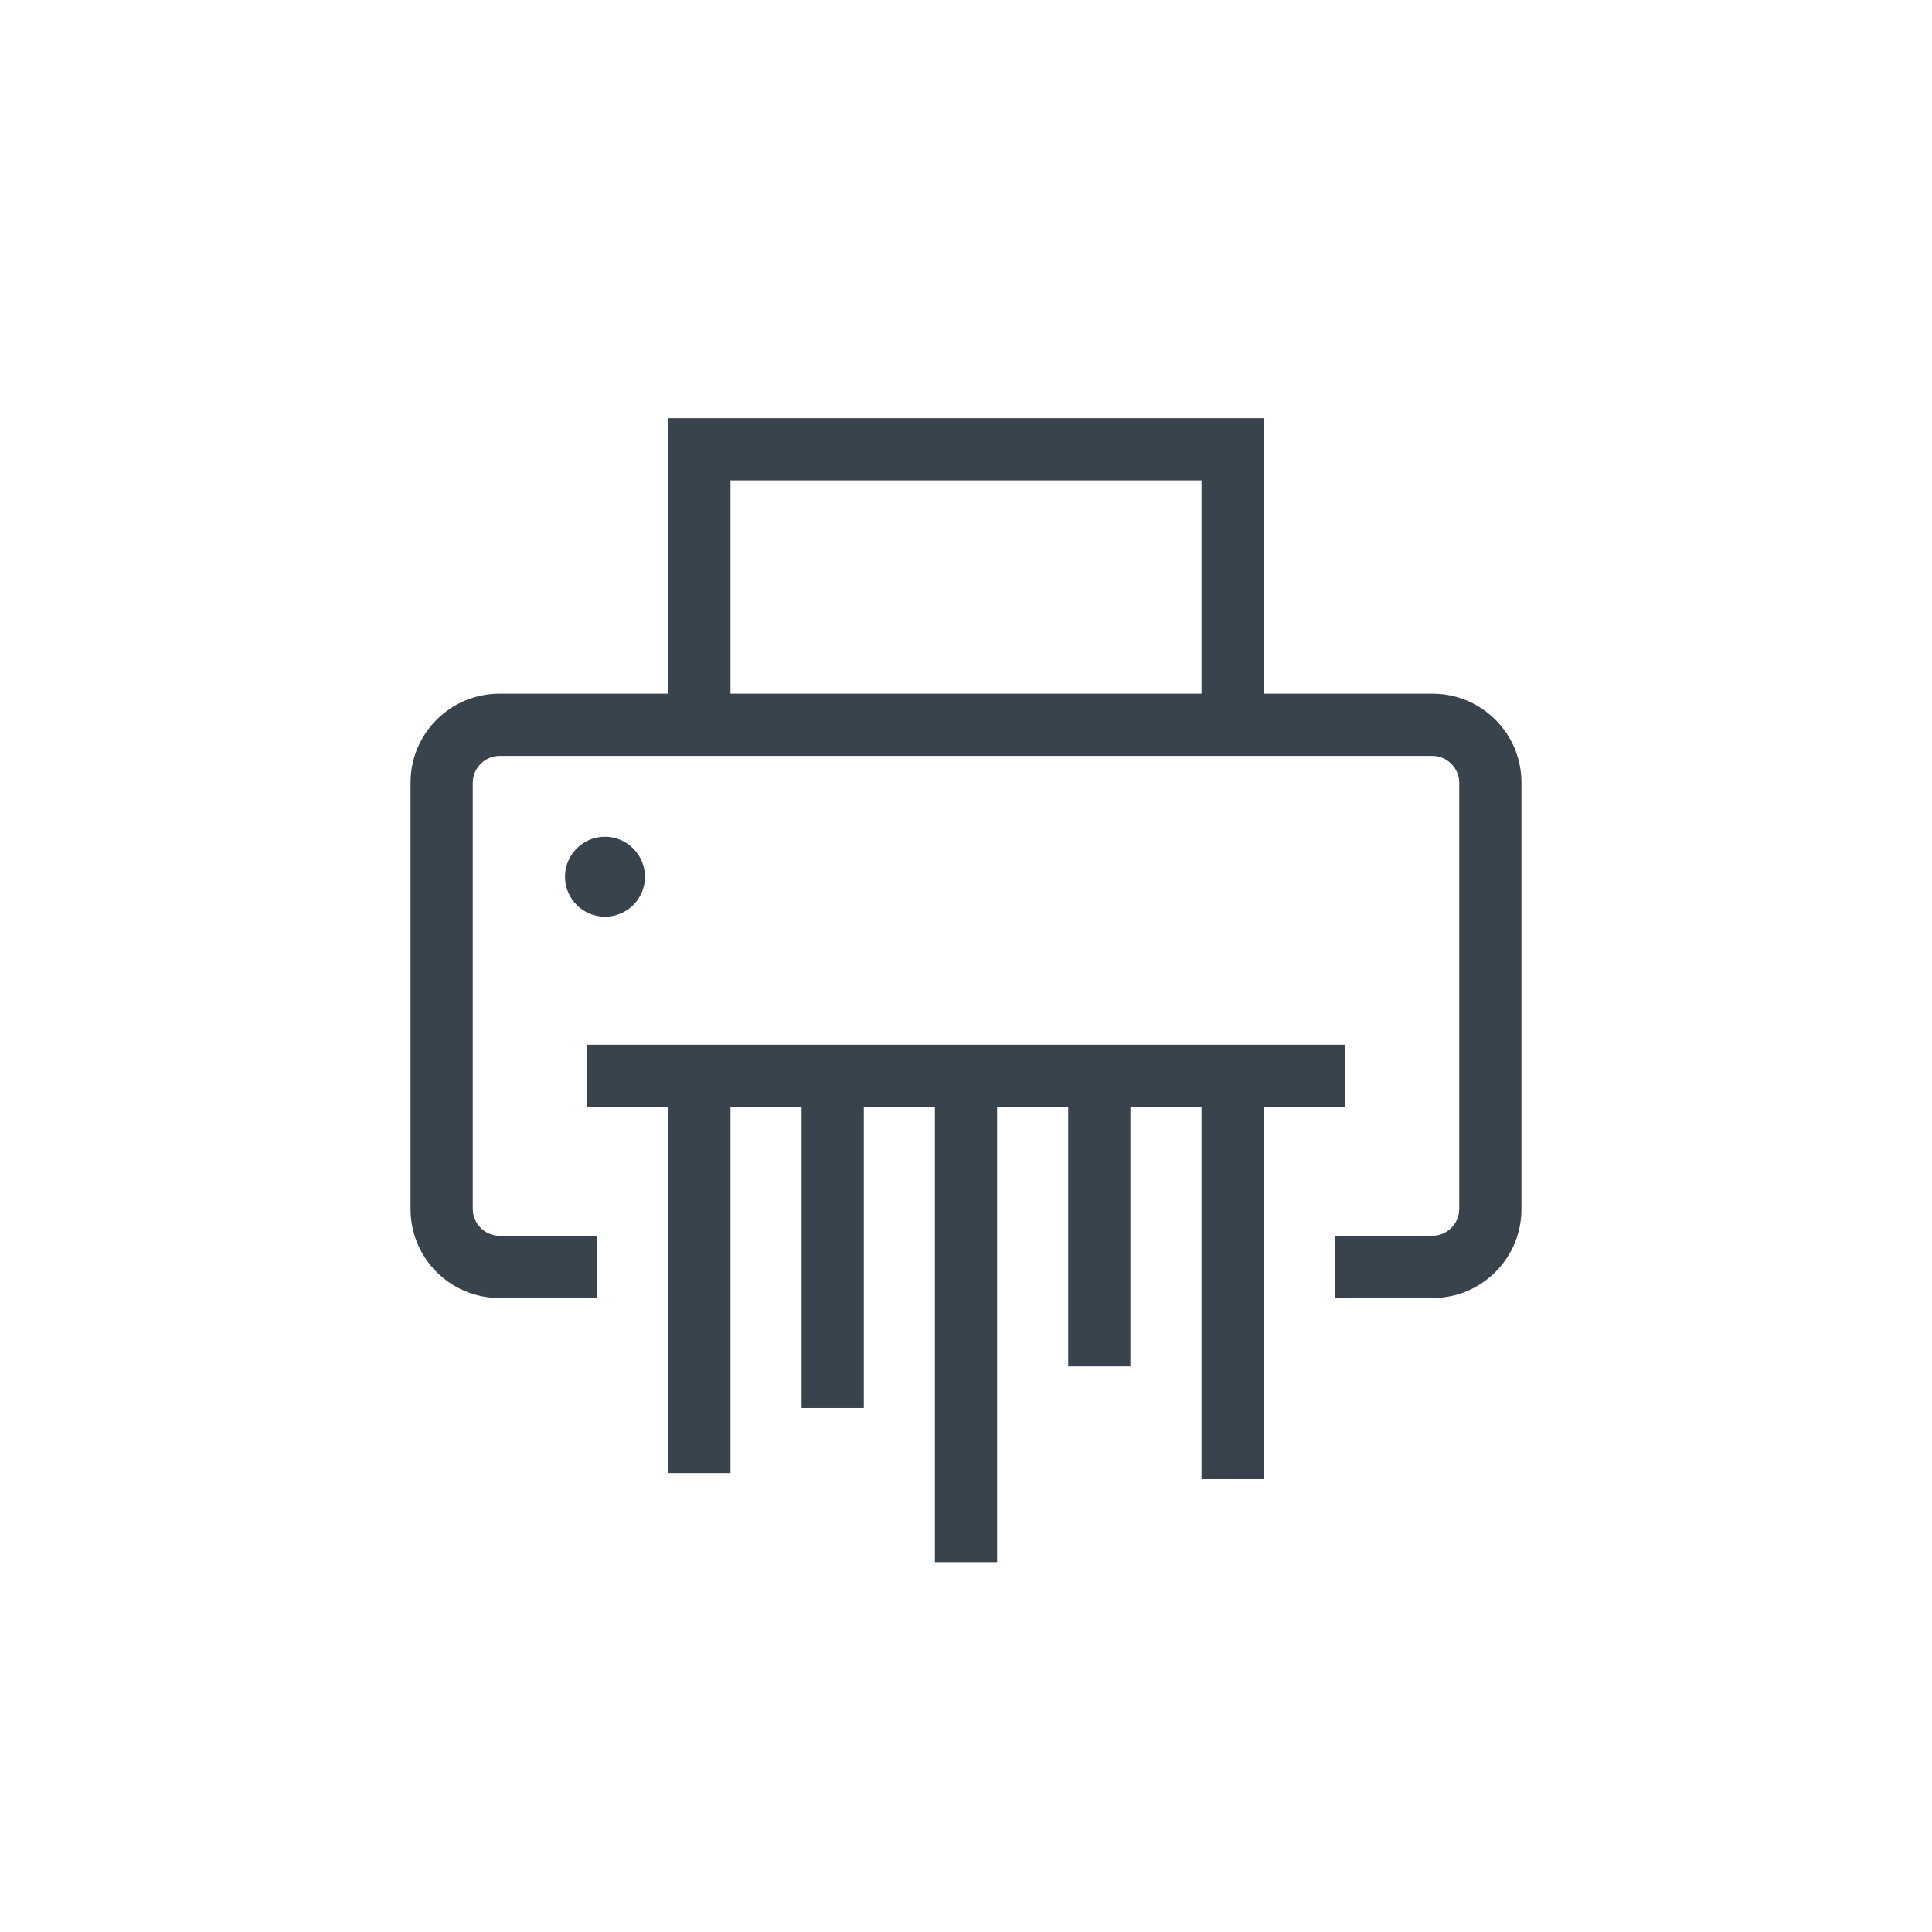<?xml version="1.0" encoding="utf-8"?>
<!-- Generator: Adobe Illustrator 24.1.1, SVG Export Plug-In . SVG Version: 6.00 Build 0)  -->
<svg version="1.1" id="レイヤー_1" xmlns="http://www.w3.org/2000/svg" xmlns:xlink="http://www.w3.org/1999/xlink" x="0px"
	 y="0px" viewBox="0 0 80 80" style="enable-background:new 0 0 80 80;" xml:space="preserve">
<style type="text/css">
	.st0{fill:#39434E;}
</style>
<g id="レイヤー_2_1_">
	<g id="Calque_1">
		<path class="st0" d="M26.708,36.304c0,0.915-0.741,1.656-1.656,1.656c-0.915,0-1.656-0.741-1.656-1.656
			c0-0.912,0.737-1.652,1.649-1.656C25.96,34.648,26.704,35.389,26.708,36.304z"/>
		<path class="st0" d="M59.32,28.724h-6.992V17.316H27.672v11.408H20.68c-2.032,0-3.68,1.648-3.68,3.68v17.664
			c0,2.032,1.648,3.68,3.68,3.68h4.026v-2.576H20.68c-0.606-0.008-1.096-0.498-1.104-1.104V32.404
			c0.008-0.606,0.498-1.096,1.104-1.104h38.64c0.606,0.008,1.096,0.498,1.104,1.104v17.664c-0.008,0.606-0.498,1.096-1.104,1.104
			h-4.048v2.576h4.048c2.032,0,3.68-1.648,3.68-3.68V32.404C63,30.371,61.352,28.724,59.32,28.724z M49.752,28.724H30.248v-8.832
			h19.504V28.724z"/>
		<polygon class="st0" points="55.699,43.26 24.301,43.26 24.301,45.836 27.672,45.836 27.672,60.997 30.248,60.997 30.248,45.836 
			33.192,45.836 33.192,58.303 35.768,58.303 35.768,45.836 38.712,45.836 38.712,64.684 41.288,64.684 41.288,45.836 
			44.232,45.836 44.232,56.581 46.808,56.581 46.808,45.836 49.752,45.836 49.752,61.247 52.328,61.247 52.328,45.836 
			55.699,45.836 		"/>
	</g>
</g>
</svg>
